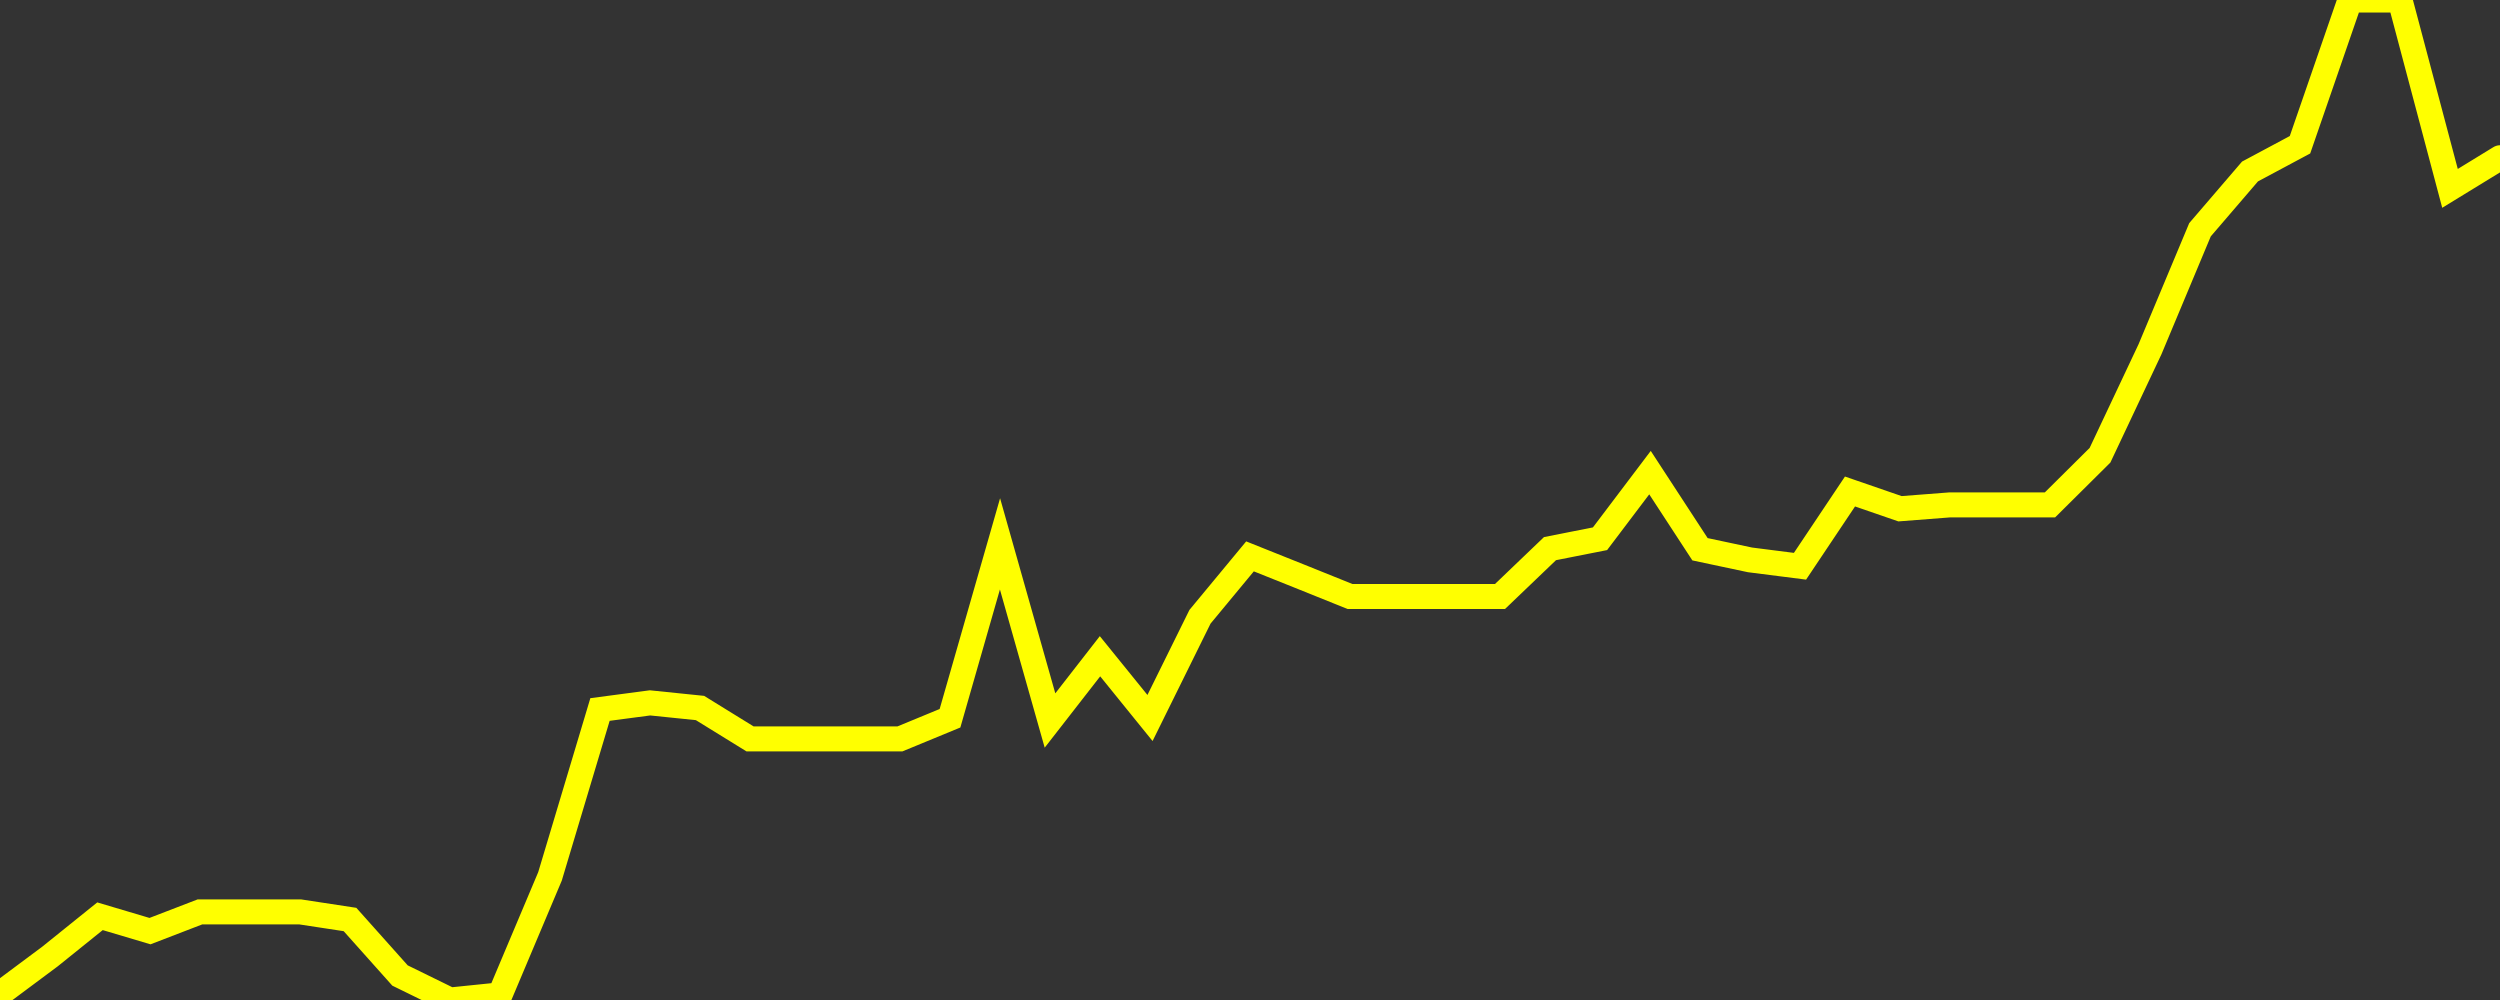 <?xml version="1.0" encoding="UTF-8" standalone="no"?>
<!DOCTYPE svg PUBLIC "-//W3C//DTD SVG 1.1//EN" "http://www.w3.org/Graphics/SVG/1.1/DTD/svg11.dtd">
<svg xmlns:xlink="http://www.w3.org/1999/xlink" viewBox="0 0 200 80" height="80px" version="1.1" width="200px" x="0px" y="0px" xmlns="http://www.w3.org/2000/svg">
  <rect x="0" y="0" width="200" height="80" fill="#333333" stroke="none"/>
  <defs>
    <clipPath id="clip-1766834942">
      <rect height="80" width="200" x="0" y="0"/>
    </clipPath>
  </defs>
  <style>

  .path {
  }
  
  @keyframes dash {
    from {
      stroke-dashoffset: 3000;
    }
    to {
      stroke-dashoffset: 4000;
    }
  }
  </style>
  <rect height="80" style="fill:rgb(255,255,255);fill-opacity:0;stroke:none;" width="200" x="0" y="0"/>
  <rect height="80" style="fill:rgb(255,255,255);fill-opacity:0;stroke:none;" width="200" x="0" y="0"/>
  <polyline  class="path" style="fill:none;stroke:rgb(255,255,0);stroke-width:2;stroke-miterlimit:10;stroke-linecap:round;" points = "0,79.5 4,76.52 8,73.3 12,74.49 16,72.95 20,72.95 24,72.95 28,73.56 32,78.04 36,80 40,79.59 44,70.11 48,56.76 52,56.23 56,56.64 60,59.11 64,59.11 68,59.11 72,59.11 76,57.46 80,43.51 84,57.64 88,52.5 92,57.44 96,49.34 100,44.51 104,46.11 108,47.72 112,47.72 116,47.72 120,47.72 124,43.89 128,43.1 132,37.81 136,43.94 140,44.79 144,45.3 148,39.32 152,40.7 156,40.39 160,40.39 164,40.39 168,36.42 172,27.94 176,18.38 180,13.72 184,11.58 188,0 192,0 196,15.07 200,12.62"/>

  <!--Generated in 0.16835689544678s @ 1766797278 - ADWHIT.com -->
  <!-- 
  minVal: 56.1746
  maxVal: 58.4516
  -->
</svg>